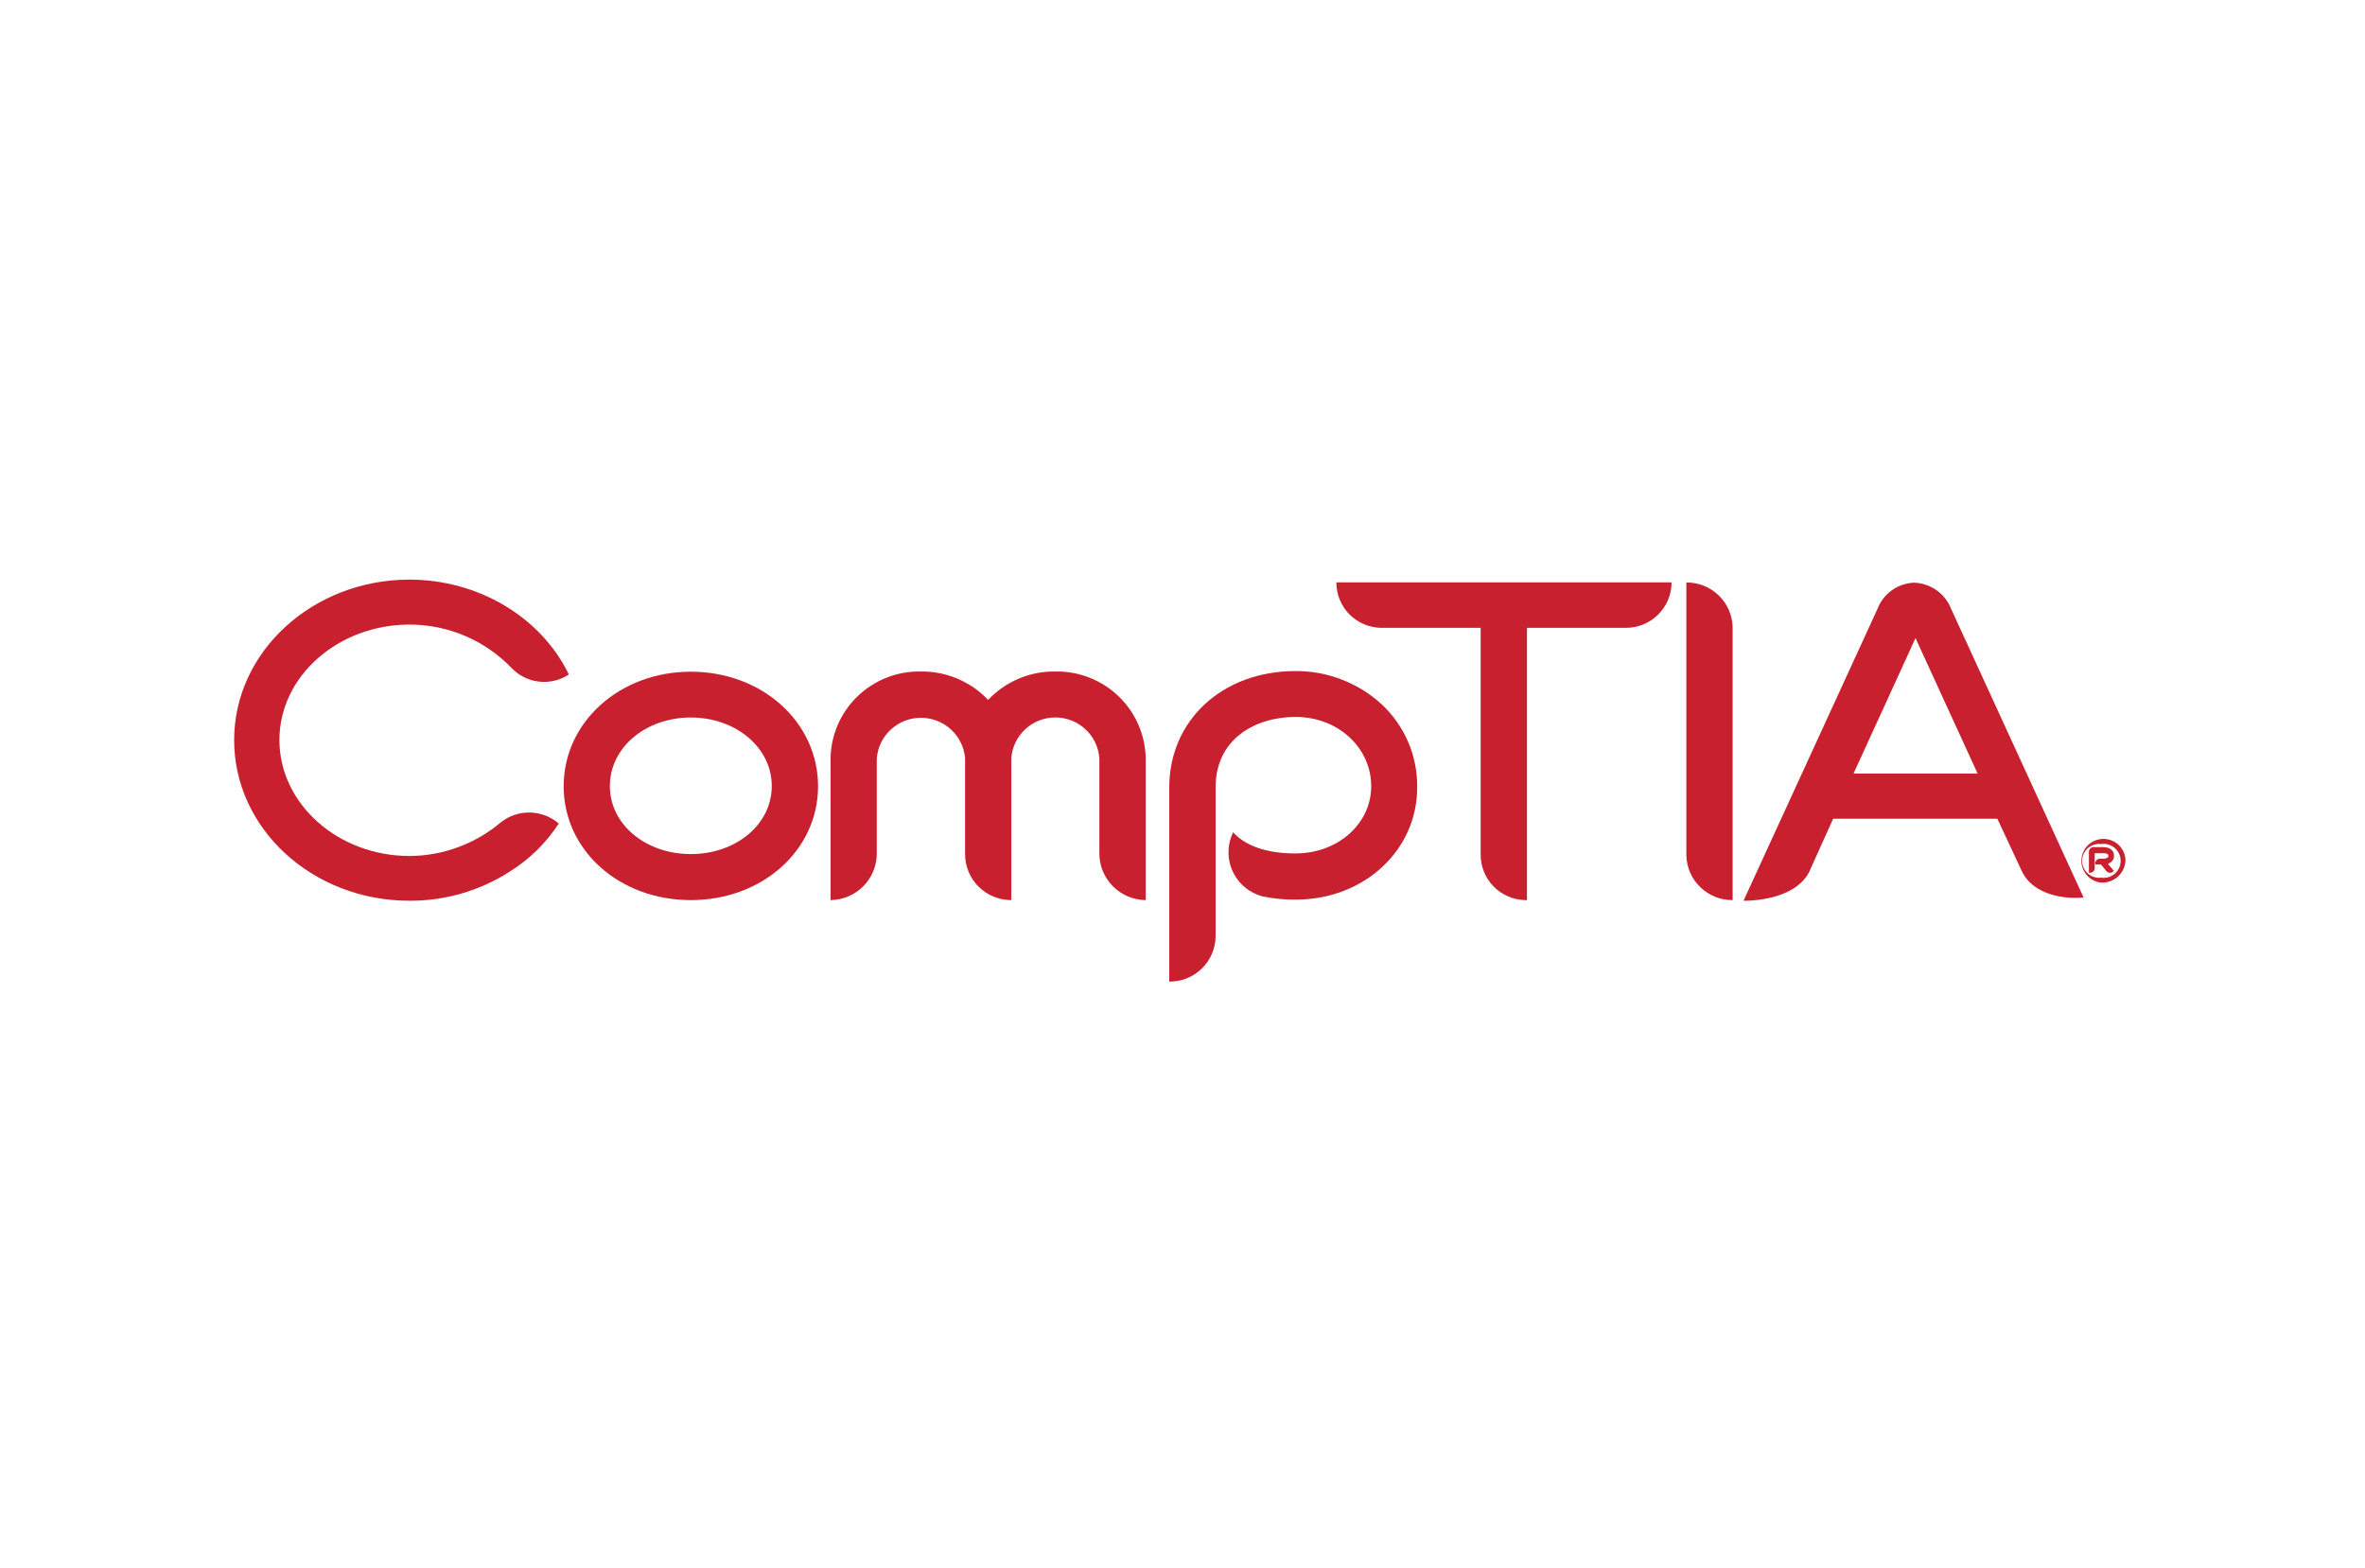 <svg xmlns="http://www.w3.org/2000/svg" xmlns:xlink="http://www.w3.org/1999/xlink" width="475" zoomAndPan="magnify" viewBox="0 0 356.25 236.25" height="315" preserveAspectRatio="xMidYMid meet" version="1.2"><defs><clipPath id="a50b0cca57"><path d="M 176 101 L 214 101 L 214 147.871 L 176 147.871 Z M 176 101 "/></clipPath><clipPath id="14368eeb67"><path d="M 201 87.312 L 252 87.312 L 252 136 L 201 136 Z M 201 87.312 "/></clipPath><clipPath id="33b05d7d66"><path d="M 262 87.312 L 314 87.312 L 314 136 L 262 136 Z M 262 87.312 "/></clipPath><clipPath id="d08185b9d8"><path d="M 35 87.312 L 86 87.312 L 86 136 L 35 136 Z M 35 87.312 "/></clipPath><clipPath id="276ccf23d5"><path d="M 254 87.312 L 261 87.312 L 261 136 L 254 136 Z M 254 87.312 "/></clipPath></defs><g id="20d7bd737b"><path style=" stroke:none;fill-rule:nonzero;fill:#c8202f;fill-opacity:1;" d="M 104.066 135.629 C 93.289 135.629 84.906 128.121 84.906 118.473 C 84.906 108.824 93.324 101.211 104.066 101.211 C 114.812 101.211 123.227 108.812 123.227 118.473 C 123.227 128.133 114.801 135.629 104.066 135.629 Z M 104.066 108.113 C 97.246 108.113 91.867 112.648 91.867 118.441 C 91.867 124.23 97.258 128.691 104.066 128.691 C 110.879 128.691 116.254 124.219 116.254 118.441 C 116.254 112.66 110.867 108.113 104.066 108.113 Z M 104.066 108.113 "/><path style=" stroke:none;fill-rule:nonzero;fill:#c8202f;fill-opacity:1;" d="M 172.586 135.629 C 172.121 135.621 171.664 135.574 171.211 135.477 C 170.758 135.383 170.316 135.246 169.891 135.066 C 169.465 134.883 169.062 134.664 168.68 134.406 C 168.297 134.145 167.941 133.852 167.617 133.52 C 167.293 133.191 167.004 132.836 166.754 132.449 C 166.5 132.062 166.285 131.656 166.113 131.23 C 165.938 130.805 165.809 130.363 165.723 129.91 C 165.637 129.457 165.598 129 165.602 128.539 L 165.602 114.258 C 165.57 113.844 165.504 113.438 165.398 113.035 C 165.293 112.633 165.148 112.246 164.969 111.871 C 164.789 111.496 164.578 111.145 164.332 110.809 C 164.082 110.473 163.809 110.164 163.504 109.883 C 163.199 109.598 162.867 109.348 162.516 109.125 C 162.164 108.902 161.793 108.715 161.406 108.566 C 161.016 108.414 160.617 108.297 160.207 108.219 C 159.797 108.145 159.387 108.105 158.969 108.105 C 158.551 108.105 158.137 108.145 157.727 108.219 C 157.316 108.297 156.918 108.414 156.531 108.566 C 156.145 108.715 155.773 108.902 155.418 109.125 C 155.066 109.348 154.738 109.598 154.434 109.883 C 154.129 110.164 153.852 110.473 153.605 110.809 C 153.359 111.145 153.145 111.496 152.965 111.871 C 152.785 112.246 152.645 112.633 152.539 113.035 C 152.434 113.438 152.363 113.844 152.336 114.258 L 152.336 135.629 C 151.879 135.629 151.426 135.586 150.977 135.496 C 150.527 135.406 150.09 135.277 149.668 135.102 C 149.242 134.93 148.844 134.715 148.461 134.461 C 148.082 134.207 147.73 133.922 147.406 133.598 C 147.082 133.277 146.793 132.926 146.539 132.547 C 146.285 132.168 146.07 131.766 145.898 131.348 C 145.723 130.926 145.594 130.492 145.504 130.043 C 145.414 129.598 145.371 129.145 145.375 128.691 L 145.375 114.258 C 145.34 113.848 145.27 113.441 145.16 113.043 C 145.051 112.645 144.902 112.258 144.723 111.887 C 144.539 111.516 144.324 111.164 144.078 110.832 C 143.828 110.5 143.555 110.195 143.246 109.914 C 142.941 109.633 142.613 109.383 142.262 109.164 C 141.91 108.945 141.539 108.762 141.152 108.609 C 140.766 108.461 140.367 108.348 139.961 108.27 C 139.551 108.191 139.141 108.156 138.723 108.156 C 138.309 108.156 137.898 108.191 137.488 108.27 C 137.082 108.348 136.684 108.461 136.297 108.609 C 135.91 108.762 135.539 108.945 135.188 109.164 C 134.836 109.383 134.508 109.633 134.199 109.914 C 133.895 110.195 133.617 110.5 133.371 110.832 C 133.125 111.164 132.91 111.516 132.727 111.887 C 132.543 112.258 132.398 112.645 132.289 113.043 C 132.18 113.441 132.109 113.848 132.074 114.258 L 132.074 128.617 C 132.074 129.07 132.031 129.523 131.941 129.973 C 131.852 130.422 131.719 130.855 131.543 131.277 C 131.371 131.699 131.156 132.102 130.902 132.48 C 130.648 132.863 130.359 133.215 130.039 133.539 C 129.715 133.867 129.363 134.156 128.984 134.414 C 128.605 134.668 128.203 134.887 127.781 135.066 C 127.359 135.246 126.926 135.383 126.477 135.477 C 126.027 135.57 125.574 135.621 125.113 135.629 L 125.113 114.258 C 125.129 113.387 125.227 112.523 125.41 111.668 C 125.594 110.816 125.859 109.988 126.211 109.188 C 126.559 108.387 126.98 107.625 127.48 106.91 C 127.977 106.191 128.543 105.527 129.172 104.922 C 129.801 104.312 130.484 103.773 131.223 103.301 C 131.961 102.824 132.738 102.43 133.551 102.109 C 134.367 101.785 135.207 101.547 136.07 101.391 C 136.934 101.234 137.805 101.164 138.68 101.18 C 140.602 101.152 142.445 101.512 144.215 102.258 C 145.984 103.004 147.527 104.074 148.844 105.465 C 150.148 104.082 151.676 103.016 153.43 102.27 C 155.184 101.523 157.012 101.16 158.918 101.18 C 159.801 101.16 160.672 101.227 161.539 101.383 C 162.406 101.535 163.25 101.773 164.07 102.09 C 164.891 102.41 165.672 102.805 166.414 103.277 C 167.156 103.75 167.844 104.289 168.48 104.898 C 169.113 105.508 169.684 106.168 170.184 106.887 C 170.688 107.609 171.117 108.367 171.469 109.172 C 171.82 109.977 172.09 110.805 172.277 111.66 C 172.465 112.516 172.566 113.383 172.586 114.258 Z M 172.586 135.629 "/><g clip-rule="nonzero" clip-path="url(#a50b0cca57)"><path style=" stroke:none;fill-rule:nonzero;fill:#c8202f;fill-opacity:1;" d="M 195.215 135.551 C 193.477 135.574 191.754 135.402 190.055 135.039 C 189.625 134.914 189.211 134.75 188.812 134.547 C 188.414 134.344 188.039 134.105 187.688 133.828 C 187.336 133.555 187.016 133.246 186.723 132.91 C 186.43 132.574 186.176 132.211 185.953 131.824 C 185.734 131.438 185.551 131.031 185.41 130.609 C 185.27 130.188 185.168 129.758 185.109 129.316 C 185.051 128.875 185.039 128.43 185.066 127.988 C 185.094 127.543 185.164 127.105 185.277 126.676 C 185.395 126.254 185.543 125.84 185.723 125.441 L 185.723 125.379 C 187.672 127.523 190.883 128.594 195.16 128.594 C 201.531 128.594 206.551 124.113 206.551 118.484 C 206.551 112.629 201.531 108.027 195.16 108.027 C 189.105 108.027 183.113 111.332 183.113 118.621 L 183.113 141.137 C 183.105 141.59 183.055 142.031 182.957 142.473 C 182.863 142.914 182.727 143.34 182.547 143.75 C 182.367 144.164 182.148 144.555 181.895 144.926 C 181.637 145.297 181.348 145.641 181.023 145.953 C 180.699 146.266 180.348 146.547 179.969 146.793 C 179.59 147.035 179.191 147.242 178.77 147.41 C 178.352 147.578 177.918 147.703 177.473 147.785 C 177.031 147.867 176.582 147.91 176.129 147.902 L 176.129 118.645 C 176.129 108.543 184.125 101.113 195.16 101.113 C 197.555 101.105 199.867 101.531 202.098 102.391 C 204.328 103.25 206.328 104.48 208.094 106.09 C 208.945 106.883 209.711 107.758 210.383 108.707 C 211.055 109.66 211.625 110.668 212.09 111.738 C 212.551 112.805 212.902 113.91 213.137 115.051 C 213.371 116.188 213.484 117.34 213.48 118.504 C 213.566 128.035 205.527 135.551 195.215 135.551 Z M 195.215 135.551 "/></g><g clip-rule="nonzero" clip-path="url(#14368eeb67)"><path style=" stroke:none;fill-rule:nonzero;fill:#c8202f;fill-opacity:1;" d="M 244.918 94.605 L 230.012 94.605 L 230.012 135.629 L 229.688 135.629 C 229.242 135.613 228.801 135.559 228.367 135.461 C 227.93 135.359 227.508 135.219 227.102 135.039 C 226.695 134.859 226.309 134.641 225.941 134.383 C 225.578 134.129 225.242 133.84 224.934 133.516 C 224.625 133.195 224.352 132.848 224.109 132.473 C 223.871 132.098 223.668 131.703 223.508 131.289 C 223.344 130.875 223.227 130.449 223.145 130.012 C 223.066 129.574 223.031 129.133 223.039 128.691 L 223.039 94.605 L 208.094 94.605 C 207.645 94.602 207.199 94.555 206.762 94.461 C 206.32 94.371 205.895 94.238 205.48 94.066 C 205.07 93.891 204.676 93.68 204.305 93.426 C 203.934 93.176 203.59 92.891 203.277 92.574 C 202.961 92.258 202.68 91.91 202.434 91.539 C 202.188 91.164 201.98 90.773 201.809 90.359 C 201.641 89.945 201.512 89.52 201.43 89.082 C 201.344 88.645 201.301 88.199 201.305 87.754 L 251.801 87.754 C 251.801 88.203 251.758 88.648 251.668 89.09 C 251.578 89.531 251.449 89.957 251.273 90.375 C 251.102 90.789 250.891 91.184 250.637 91.559 C 250.387 91.93 250.102 92.277 249.781 92.594 C 249.461 92.914 249.113 93.199 248.738 93.449 C 248.363 93.695 247.969 93.91 247.551 94.082 C 247.133 94.254 246.703 94.383 246.258 94.473 C 245.816 94.559 245.367 94.605 244.918 94.605 Z M 244.918 94.605 "/></g><g clip-rule="nonzero" clip-path="url(#33b05d7d66)"><path style=" stroke:none;fill-rule:nonzero;fill:#c8202f;fill-opacity:1;" d="M 304.562 131.273 L 300.867 123.363 L 276.137 123.363 L 272.473 131.488 C 270.738 134.707 266.156 135.723 262.633 135.723 L 282.805 91.766 C 283.02 91.199 283.309 90.676 283.676 90.195 C 284.047 89.715 284.477 89.301 284.965 88.949 C 285.457 88.594 285.992 88.32 286.566 88.125 C 287.141 87.93 287.73 87.82 288.336 87.797 C 288.945 87.82 289.539 87.93 290.113 88.125 C 290.691 88.32 291.227 88.594 291.723 88.945 C 292.219 89.301 292.656 89.715 293.027 90.195 C 293.402 90.676 293.699 91.199 293.918 91.766 L 313.863 135.242 C 310.102 135.551 306.031 134.438 304.562 131.273 Z M 289.102 94.918 L 279.207 116.555 L 297.895 116.555 L 287.938 94.832 Z M 289.102 94.918 "/></g><g clip-rule="nonzero" clip-path="url(#d08185b9d8)"><path style=" stroke:none;fill-rule:nonzero;fill:#c8202f;fill-opacity:1;" d="M 77.082 100.676 C 76.09 99.637 75.004 98.711 73.82 97.895 C 72.641 97.078 71.387 96.387 70.066 95.824 C 68.742 95.258 67.375 94.832 65.965 94.543 C 64.559 94.258 63.133 94.113 61.695 94.113 C 50.918 94.113 42.09 101.906 42.09 111.504 C 42.09 121.098 50.887 128.98 61.695 128.98 C 64.207 128.965 66.641 128.523 69 127.656 C 71.355 126.789 73.496 125.547 75.414 123.93 C 75.723 123.684 76.051 123.461 76.398 123.273 C 76.746 123.082 77.109 122.922 77.484 122.793 C 77.859 122.664 78.246 122.57 78.637 122.508 C 79.031 122.449 79.426 122.422 79.824 122.43 C 80.219 122.438 80.613 122.477 81.004 122.555 C 81.395 122.629 81.773 122.738 82.145 122.879 C 82.516 123.02 82.871 123.191 83.211 123.398 C 83.555 123.602 83.875 123.832 84.172 124.09 C 82.203 127.094 79.691 129.543 76.629 131.434 C 74.395 132.848 72.004 133.918 69.461 134.648 C 66.918 135.375 64.32 135.734 61.672 135.723 C 47.082 135.723 35.27 124.875 35.27 111.523 C 35.27 98.176 47.125 87.336 61.672 87.336 C 72.039 87.336 81.492 92.965 85.691 101.629 C 85.035 102.062 84.32 102.375 83.551 102.559 C 82.777 102.746 82 102.797 81.215 102.707 C 80.426 102.621 79.68 102.402 78.969 102.055 C 78.258 101.703 77.629 101.242 77.082 100.676 Z M 77.082 100.676 "/></g><path style=" stroke:none;fill-rule:nonzero;fill:#c8202f;fill-opacity:1;" d="M 316.492 132.988 C 316.066 132.945 315.664 132.82 315.285 132.617 C 314.906 132.418 314.578 132.152 314.305 131.824 C 314.027 131.496 313.824 131.129 313.691 130.723 C 313.559 130.316 313.508 129.898 313.539 129.473 C 313.57 129.047 313.68 128.641 313.867 128.258 C 314.055 127.875 314.309 127.539 314.629 127.254 C 314.949 126.965 315.309 126.75 315.715 126.605 C 316.117 126.457 316.535 126.391 316.961 126.406 C 317.391 126.422 317.805 126.516 318.195 126.688 C 318.59 126.863 318.934 127.102 319.234 127.41 C 319.531 127.715 319.762 128.066 319.926 128.465 C 320.086 128.859 320.168 129.27 320.168 129.699 C 320.141 130.156 320.027 130.594 319.828 131.012 C 319.629 131.426 319.355 131.789 319.012 132.098 C 318.668 132.406 318.277 132.637 317.84 132.789 C 317.406 132.945 316.957 133.012 316.492 132.988 Z M 316.492 127.18 C 316.133 127.137 315.777 127.172 315.426 127.281 C 315.078 127.395 314.77 127.57 314.496 127.812 C 314.227 128.055 314.016 128.34 313.863 128.672 C 313.715 129.004 313.641 129.352 313.641 129.715 C 313.641 130.078 313.715 130.426 313.863 130.758 C 314.016 131.09 314.227 131.375 314.496 131.617 C 314.77 131.859 315.078 132.035 315.426 132.145 C 315.777 132.258 316.133 132.289 316.492 132.25 C 316.863 132.305 317.227 132.277 317.586 132.176 C 317.945 132.07 318.266 131.895 318.551 131.652 C 318.832 131.41 319.051 131.117 319.207 130.781 C 319.363 130.441 319.441 130.086 319.441 129.715 C 319.441 129.344 319.363 128.988 319.207 128.648 C 319.051 128.309 318.832 128.02 318.551 127.777 C 318.266 127.531 317.945 127.359 317.586 127.254 C 317.227 127.148 316.863 127.125 316.492 127.18 Z M 317.832 130.008 C 317.734 130.074 317.629 130.125 317.516 130.16 L 318.434 131.23 L 318.293 131.34 C 318.148 131.465 317.98 131.52 317.789 131.508 C 317.598 131.492 317.441 131.418 317.312 131.273 C 316.559 130.352 316.473 130.266 316.473 130.266 L 315.621 130.266 L 315.621 130 C 315.648 129.828 315.727 129.684 315.855 129.57 C 315.984 129.453 316.137 129.395 316.312 129.387 L 316.742 129.387 C 316.988 129.406 317.223 129.355 317.441 129.238 C 317.57 129.238 317.594 129.086 317.594 128.949 C 317.594 128.809 317.594 128.562 316.742 128.562 L 315.535 128.562 L 315.535 130.824 C 315.535 131.016 315.465 131.18 315.324 131.312 C 315.184 131.445 315.016 131.508 314.824 131.5 L 314.66 131.5 L 314.66 128.281 C 314.68 128.105 314.75 127.957 314.879 127.836 C 315.008 127.711 315.164 127.648 315.34 127.641 L 316.699 127.641 C 318.281 127.641 318.434 128.539 318.434 128.906 C 318.449 129.133 318.402 129.344 318.293 129.543 C 318.184 129.746 318.031 129.898 317.832 130.008 Z M 317.832 130.008 "/><g clip-rule="nonzero" clip-path="url(#276ccf23d5)"><path style=" stroke:none;fill-rule:nonzero;fill:#c8202f;fill-opacity:1;" d="M 254.023 87.766 L 254.023 128.914 C 254.035 129.363 254.09 129.805 254.188 130.238 C 254.285 130.676 254.426 131.098 254.605 131.508 C 254.785 131.918 255.004 132.305 255.262 132.672 C 255.52 133.039 255.809 133.379 256.133 133.688 C 256.453 134 256.805 134.277 257.18 134.52 C 257.559 134.762 257.953 134.965 258.371 135.133 C 258.789 135.301 259.219 135.422 259.66 135.508 C 260.102 135.59 260.547 135.629 260.996 135.629 L 260.996 94.477 C 260.984 94.031 260.93 93.59 260.828 93.152 C 260.73 92.715 260.594 92.293 260.41 91.883 C 260.23 91.477 260.012 91.086 259.754 90.719 C 259.5 90.352 259.207 90.016 258.887 89.703 C 258.562 89.395 258.215 89.117 257.836 88.875 C 257.461 88.629 257.062 88.426 256.645 88.258 C 256.23 88.094 255.801 87.969 255.359 87.887 C 254.918 87.801 254.473 87.762 254.023 87.766 Z M 254.023 87.766 "/></g></g></svg>